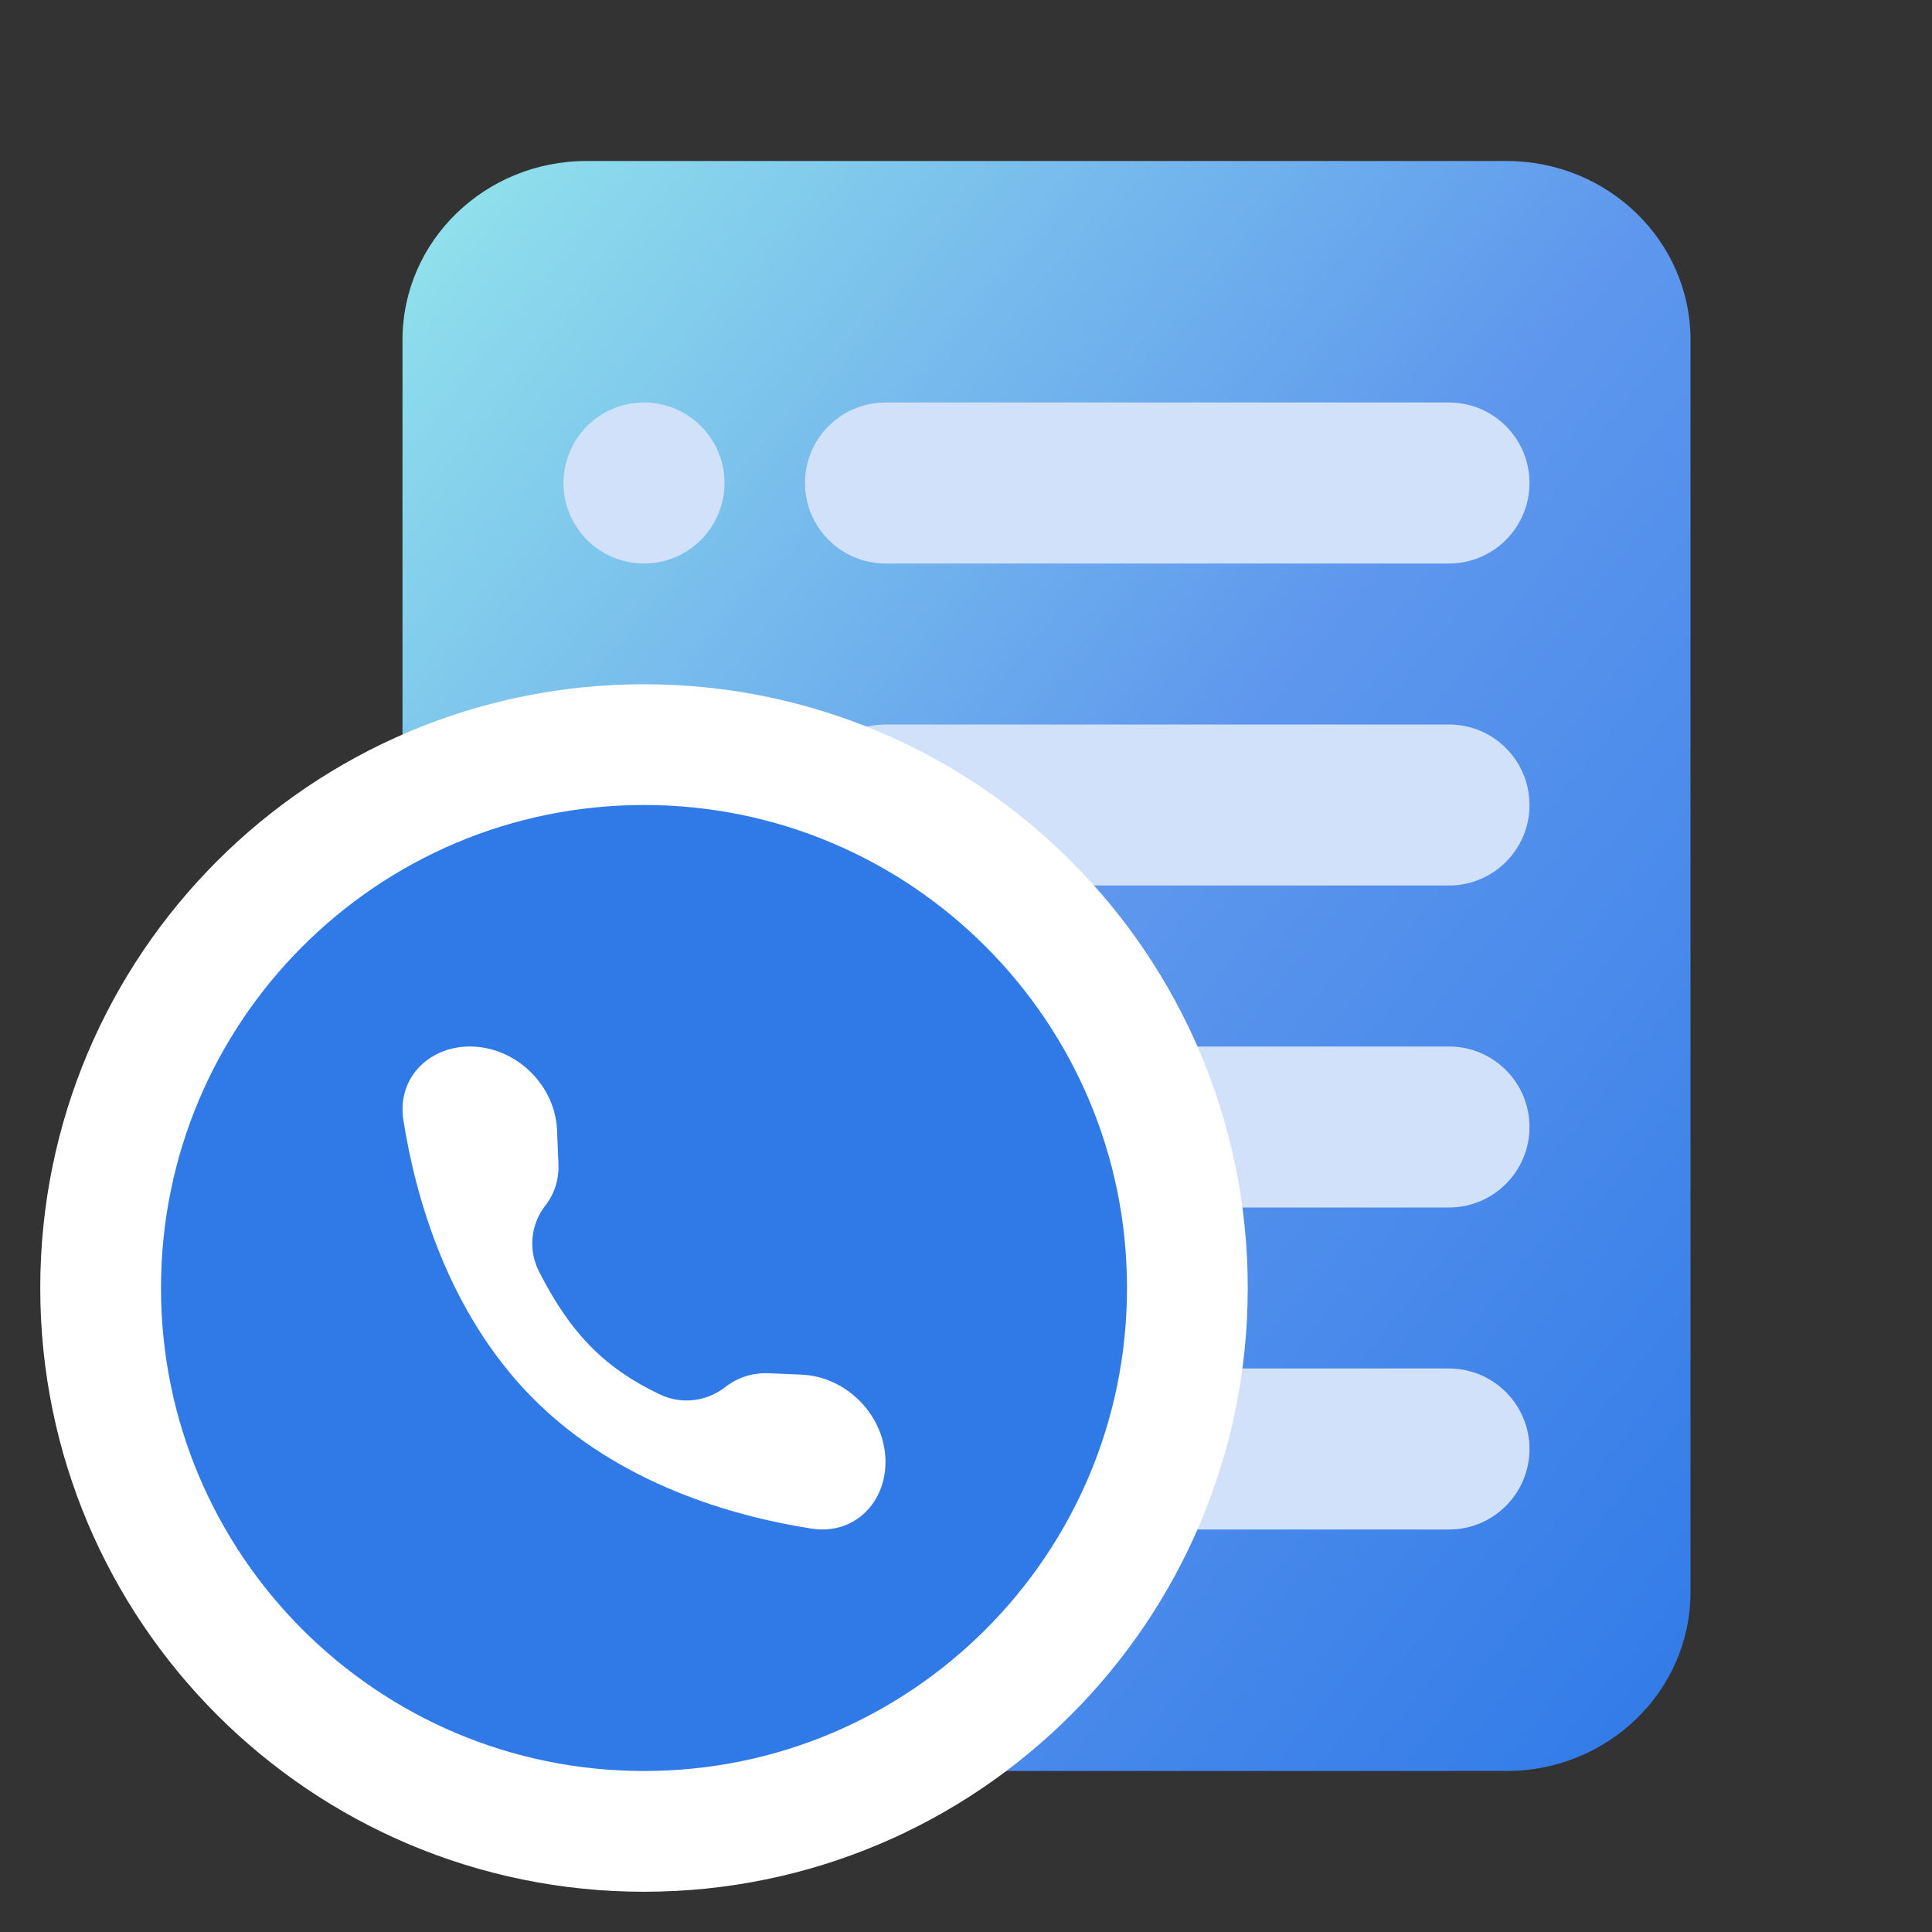 <svg width="24" height="24" viewBox="0 0 24 24" fill="none" xmlns="http://www.w3.org/2000/svg">
<rect x="0" y="0" width="24" height="24" fill="#333333" stroke="none"/>
<path d="M5 4.222C5 2.995 6.023 2 7.286 2H18.714C19.977 2 21 2.995 21 4.222V19.778C21 21.005 19.977 22 18.714 22H7.286C6.023 22 5 21.005 5 19.778V4.222Z" fill="url(#paint0_linear_9586_1250)"/>
<path d="M10 6C10 5.448 10.448 5 11 5H18C18.552 5 19 5.448 19 6C19 6.552 18.552 7 18 7H11C10.448 7 10 6.552 10 6Z" fill="#D1E1FA"/>
<path d="M10 10C10 9.448 10.448 9 11 9H18C18.552 9 19 9.448 19 10C19 10.552 18.552 11 18 11H11C10.448 11 10 10.552 10 10Z" fill="#D1E1FA"/>
<path d="M10 14C10 13.448 10.448 13 11 13H18C18.552 13 19 13.448 19 14C19 14.552 18.552 15 18 15H11C10.448 15 10 14.552 10 14Z" fill="#D1E1FA"/>
<path d="M10 18C10 17.448 10.448 17 11 17H18C18.552 17 19 17.448 19 18C19 18.552 18.552 19 18 19H11C10.448 19 10 18.552 10 18Z" fill="#D1E1FA"/>
<path d="M7 6C7 5.448 7.448 5 8 5C8.552 5 9 5.448 9 6C9 6.552 8.552 7 8 7C7.448 7 7 6.552 7 6Z" fill="#D1E1FA"/>
<path d="M7 10C7 9.448 7.448 9 8 9C8.552 9 9 9.448 9 10C9 10.552 8.552 11 8 11C7.448 11 7 10.552 7 10Z" fill="#D1E1FA"/>
<path d="M8 22.75C11.728 22.75 14.75 19.728 14.75 16C14.75 12.272 11.728 9.25 8 9.25C4.272 9.25 1.25 12.272 1.25 16C1.25 19.728 4.272 22.75 8 22.75Z" fill="#307AE8" stroke="white" stroke-width="1.5"/>
<path d="M10.083 18.989C10.617 19.072 11.021 18.655 10.999 18.12C10.976 17.566 10.508 17.099 9.954 17.076L9.551 17.059C9.352 17.051 9.162 17.111 9.012 17.229C8.787 17.405 8.476 17.454 8.199 17.323C7.511 16.995 7.091 16.568 6.699 15.802C6.556 15.524 6.595 15.205 6.774 14.976C6.888 14.833 6.945 14.65 6.937 14.46L6.92 14.042C6.897 13.489 6.431 13.024 5.878 13.001C5.344 12.979 4.927 13.383 5.011 13.915C5.159 14.854 5.556 16.299 6.623 17.373C7.691 18.447 9.141 18.843 10.083 18.989Z" fill="white"/>
<defs>
<linearGradient id="paint0_linear_9586_1250" x1="21" y1="22" x2="1.488" y2="6.39" gradientUnits="userSpaceOnUse">
<stop stop-color="#307AE8"/>
<stop offset="0.5" stop-color="#5E97ED"/>
<stop offset="1" stop-color="#93E5EC"/>
</linearGradient>
</defs>
</svg>
